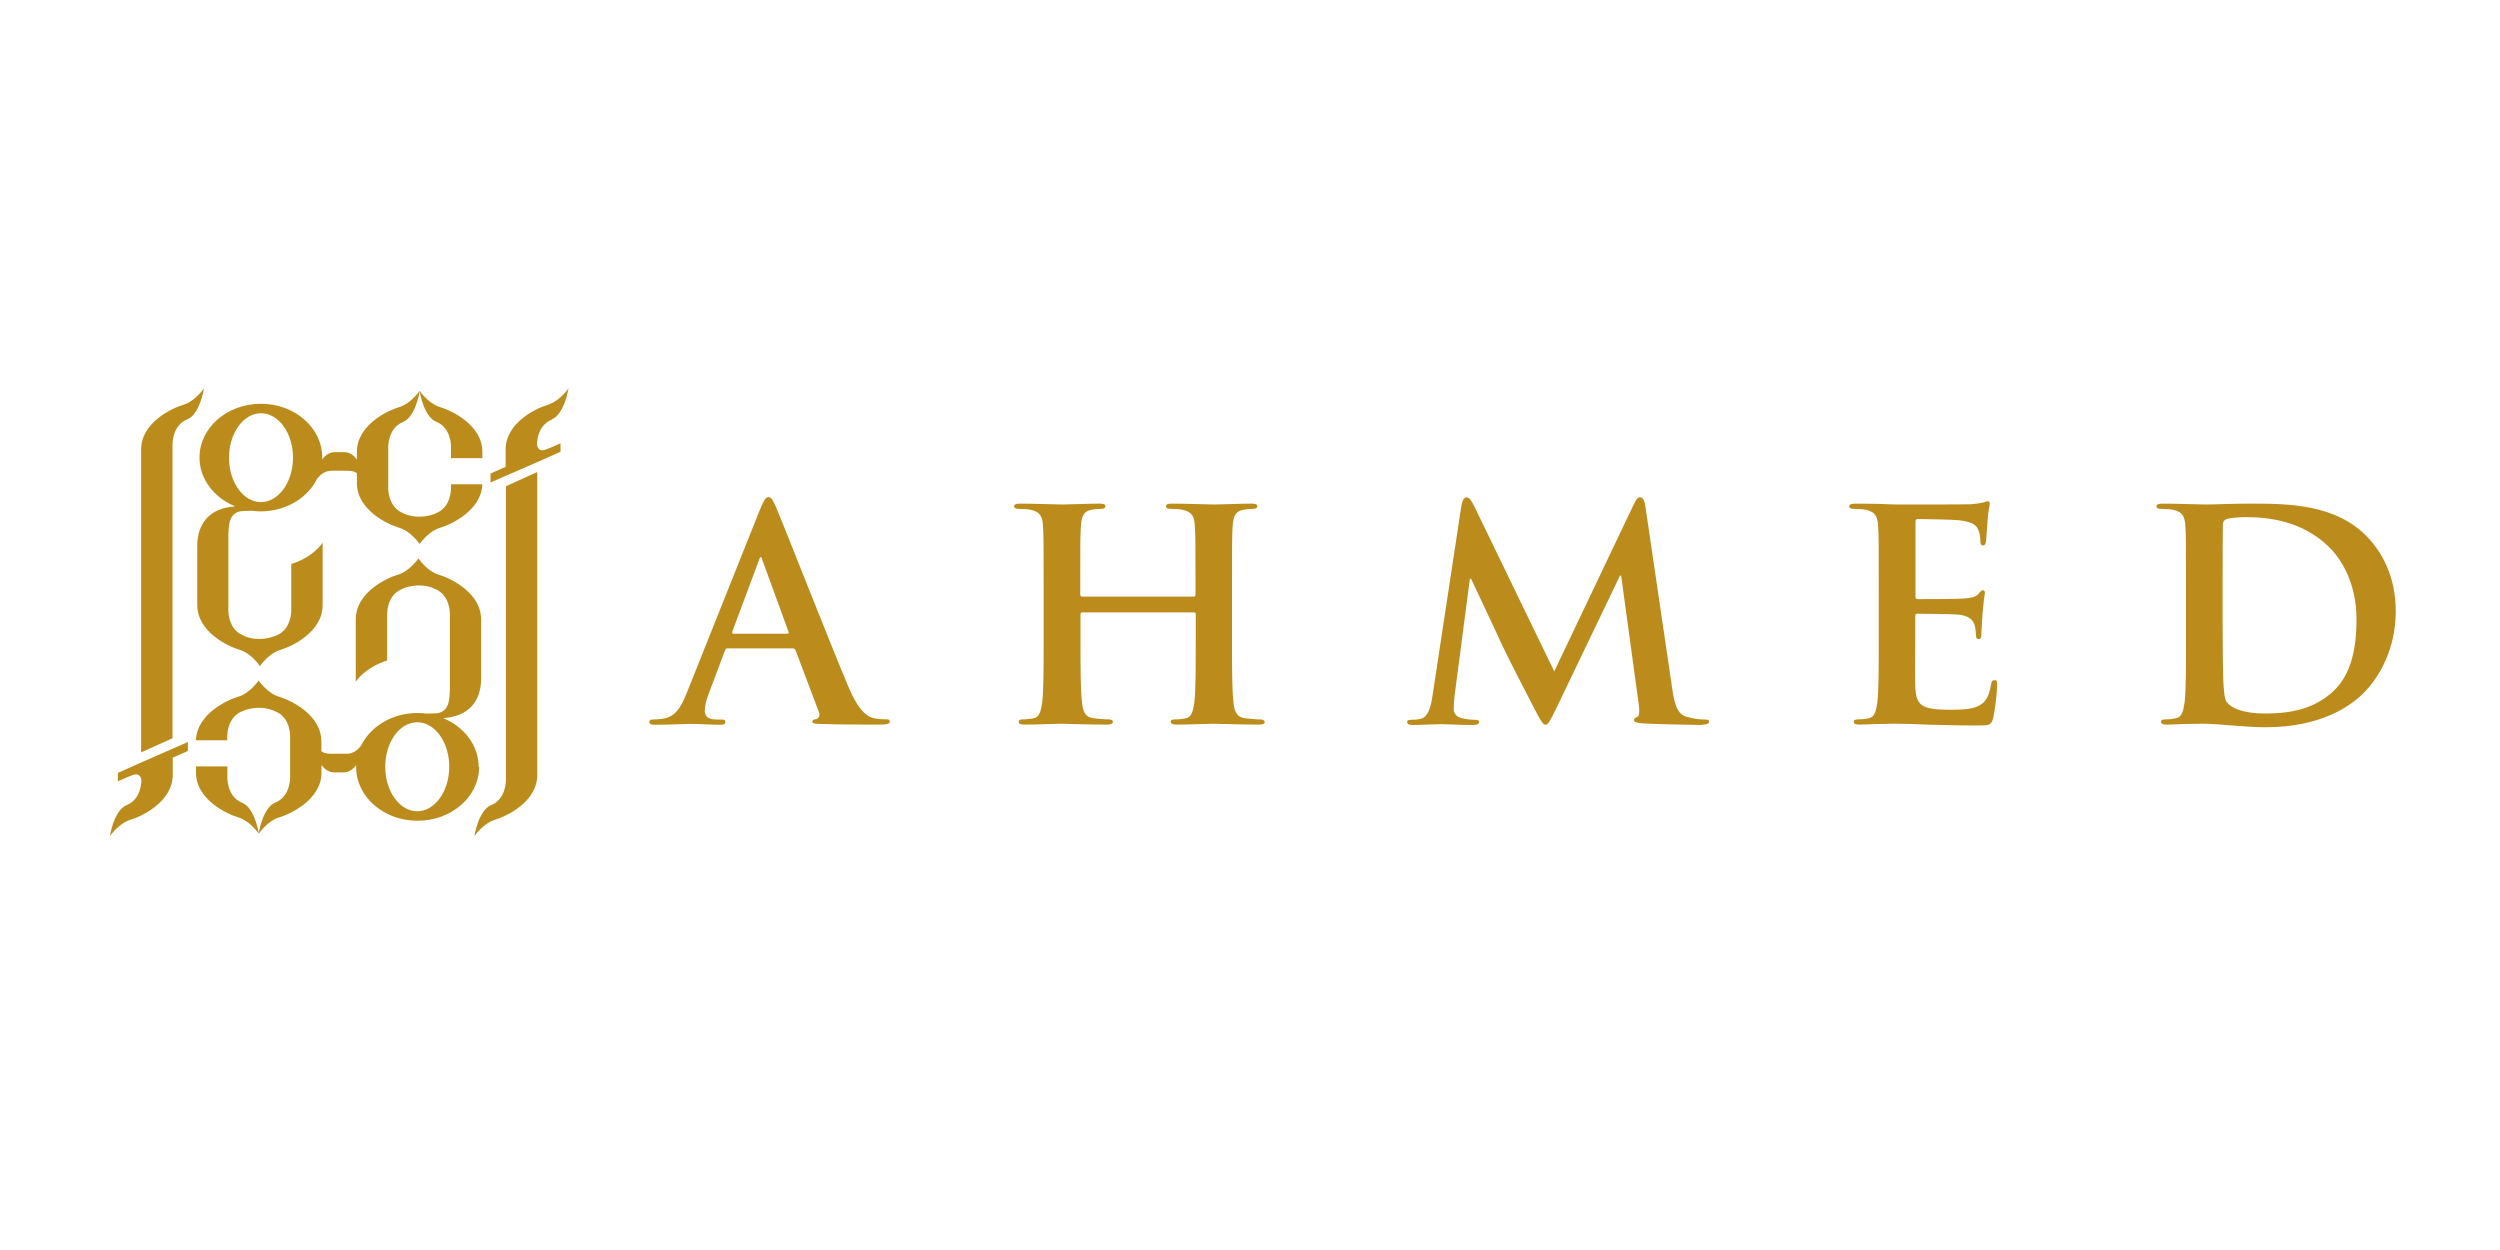 <?xml version="1.0" encoding="UTF-8"?>
<svg id="Layer_1" data-name="Layer 1" xmlns="http://www.w3.org/2000/svg" width="200" height="100" viewBox="0 0 200 100">
  <rect width="200" height="100" fill="#fff"/>
  <g>
    <g>
      <path d="M70.9,57.55c-.28,0-.63-.02-.98-.09-.49-.12-1.17-.45-2.06-2.55-1.5-3.55-5.24-13.1-5.8-14.39-.23-.54-.37-.75-.58-.75-.23,0-.37.26-.66.94l-5.87,14.7c-.47,1.17-.91,1.96-1.99,2.1-.19.02-.52.05-.73.05-.19,0-.28.05-.28.19,0,.18.14.23.44.23,1.21,0,2.5-.07,2.76-.07.73,0,1.73.07,2.48.07.26,0,.4-.05.4-.23,0-.14-.07-.19-.36-.19h-.35c-.73,0-.94-.3-.94-.72,0-.28.11-.84.35-1.43l1.26-3.35c.05-.14.09-.19.21-.19h5.21c.12,0,.19.05.24.16l1.87,4.96c.11.28-.05.49-.21.54-.23.02-.33.07-.33.21,0,.16.28.16.7.18,1.87.05,3.58.05,4.42.05.86,0,1.08-.05,1.08-.23,0-.17-.11-.2-.29-.2ZM62.99,50.7h-4.31c-.1,0-.11-.07-.1-.16l2.15-5.76c.03-.1.07-.21.14-.21.07,0,.09.11.11.21l2.11,5.78c.02.07,0,.14-.12.14Z" fill="#bb8c1c"/>
      <path d="M101.15,57.74c0-.12-.12-.19-.37-.19-.35,0-.87-.05-1.19-.09-.7-.1-.84-.61-.91-1.26-.12-1-.12-2.85-.12-5.01v-4.12c0-3.56,0-4.21.05-4.96.05-.82.23-1.22.87-1.33.28-.05.49-.07.68-.07.28,0,.42-.04.42-.21s-.16-.21-.49-.21c-.91,0-2.39.07-2.95.07-.63,0-2.1-.07-3.37-.07-.33,0-.49.05-.49.21s.14.21.4.21c.33,0,.73.03.91.07.77.16.96.53,1,1.33.05.75.05,1.41.05,4.96v.49c0,.12-.07.17-.14.17h-8.94c-.07,0-.14-.05-.14-.17v-.49c0-3.56,0-4.21.05-4.96.05-.82.23-1.22.86-1.33.28-.05.49-.07.68-.07.28,0,.42-.04.42-.21s-.16-.21-.49-.21c-.91,0-2.39.07-2.95.07-.63,0-2.11-.07-3.37-.07-.33,0-.49.05-.49.21s.14.21.4.21c.33,0,.73.03.91.07.77.16.96.53,1,1.33.05.75.05,1.4.05,4.96v4.12c0,2.15,0,4-.11,4.98-.1.68-.21,1.19-.68,1.29-.21.04-.49.09-.84.09-.28,0-.37.07-.37.19,0,.16.16.23.47.23.94,0,2.41-.07,2.95-.07.65,0,2.13.07,3.65.07.28,0,.47-.07.47-.23,0-.12-.11-.19-.37-.19-.35,0-.87-.05-1.19-.09-.7-.1-.84-.61-.91-1.26-.12-1-.12-2.85-.12-5.01v-2.06c0-.11.07-.14.14-.14h8.94c.07,0,.14.04.14.14v2.06c0,2.15,0,4-.11,4.98-.1.68-.21,1.2-.68,1.29-.21.05-.49.09-.84.09-.28,0-.37.07-.37.19,0,.16.16.23.49.23.91,0,2.39-.07,2.93-.07.65,0,2.13.07,3.65.07.27,0,.46-.06.46-.23Z" fill="#bb8c1c"/>
      <path d="M136.12,57.98c.33,0,.61-.07.61-.26,0-.14-.16-.16-.38-.16-.3,0-.77-.02-1.45-.23-.7-.21-.93-.89-1.14-2.36l-2.13-14.46c-.07-.49-.21-.73-.42-.73-.21,0-.32.19-.51.57l-6.36,13.36-6.39-13.19c-.31-.61-.44-.73-.63-.73-.18,0-.32.21-.4.61l-2.32,15.26c-.12.79-.31,1.71-.96,1.85-.36.07-.52.07-.7.07-.23,0-.37.05-.37.16,0,.21.19.26.42.26.75,0,1.87-.07,2.32-.07.42,0,1.47.07,2.46.07.35,0,.56-.05.56-.26,0-.12-.16-.16-.35-.16-.24,0-.56-.02-.98-.11-.4-.09-.7-.3-.7-.75,0-.37.03-.68.07-1.1l1.22-9.31h.1c.82,1.75,2.22,4.7,2.43,5.19.28.65,2.13,4.23,2.69,5.31.37.7.61,1.17.82,1.17s.33-.21.87-1.31l5.1-10.62h.09l1.41,10.3c.09.65.02.96-.12,1-.16.07-.26.14-.26.26,0,.14.14.21.68.26.92.06,4.16.13,4.74.13Z" fill="#bb8c1c"/>
      <path d="M159.54,54.42c-.16,0-.21.09-.26.35-.16.96-.44,1.45-1.05,1.73-.61.28-1.59.28-2.2.28-2.39,0-2.76-.35-2.81-1.97-.02-.68,0-2.83,0-3.63v-1.85c0-.14.03-.23.14-.23.56,0,2.88.02,3.32.07.86.09,1.19.44,1.31.91.07.31.07.61.1.84,0,.11.05.21.21.21.21,0,.21-.26.21-.45,0-.16.07-1.1.09-1.57.1-1.19.19-1.57.19-1.7s-.07-.19-.16-.19c-.11,0-.21.11-.37.31-.21.24-.56.3-1.12.35-.54.05-3.23.05-3.74.05-.14,0-.16-.1-.16-.26v-5.92c0-.16.05-.23.16-.23.47,0,2.93.05,3.32.1,1.17.14,1.41.42,1.57.84.12.28.14.68.14.84,0,.21.05.33.21.33s.21-.14.23-.26c.05-.28.09-1.31.12-1.54.07-1.08.19-1.36.19-1.52,0-.12-.02-.21-.14-.21s-.26.07-.37.1c-.19.05-.56.1-1,.14-.45.02-5.1.02-5.85.02-.33,0-.87-.02-1.47-.05-.58,0-1.26-.02-1.89-.02-.35,0-.52.05-.52.21s.14.21.4.21c.33,0,.73.03.91.07.77.16.96.53,1,1.33.05.75.05,1.4.05,4.96v4.12c0,2.15,0,4-.11,4.98-.1.68-.21,1.19-.68,1.29-.21.04-.49.09-.84.09-.28,0-.37.07-.37.19,0,.16.16.23.47.23.47,0,1.08-.05,1.62-.05.56-.02,1.07-.02,1.33-.02.7,0,1.43.02,2.43.07,1,.02,2.29.07,4.05.07.89,0,1.1,0,1.26-.61.12-.47.31-2.06.31-2.6,0-.24,0-.42-.18-.42Z" fill="#bb8c1c"/>
      <path d="M191.66,48.9c0-2.78-1.1-4.72-2.27-5.94-2.55-2.67-6.46-2.67-9.38-2.67-1.41,0-2.88.07-3.6.07-.66,0-2.13-.07-3.37-.07-.35,0-.52.05-.52.21s.14.21.4.21c.32,0,.73.03.91.07.77.16.96.53,1,1.33.05.75.05,1.4.05,4.96v4.12c0,2.15,0,4-.11,4.98-.1.68-.21,1.19-.68,1.29-.21.05-.49.09-.84.09-.28,0-.37.07-.37.19,0,.16.16.23.47.23.47,0,1.07-.05,1.61-.05.56-.02,1.08-.02,1.33-.02.58,0,1.4.07,2.29.14s1.85.14,2.69.14c4.33,0,6.76-1.66,7.84-2.76,1.31-1.33,2.55-3.58,2.55-6.53ZM186.56,55.4c-1.41,1.21-3,1.68-5.38,1.68-1.85,0-2.76-.49-3.06-.94-.19-.26-.23-1.2-.26-1.78-.02-.44-.05-2.25-.05-4.73v-2.95c0-1.85,0-3.89.02-4.68,0-.26.07-.37.28-.47.19-.09,1.05-.16,1.52-.16,1.82,0,4.49.28,6.64,2.34,1,.96,2.25,2.88,2.25,5.85,0,2.41-.47,4.54-1.96,5.83Z" fill="#bb8c1c"/>
    </g>
    <g>
      <path d="M15.65,59.31s0-.07,0-.1h0v.1Z" fill="#bb8c1c"/>
      <path d="M42.98,48.33v-10.57l-2.51,1.14v23.51s.04,1.51-1.18,2c-1.02.41-1.34,2.48-1.34,2.48,0,0,.71-1.03,1.65-1.31s3.38-1.44,3.38-3.58v-13.67Z" fill="#bb8c1c"/>
      <path d="M44.14,33.55c1.02-.41,1.34-2.48,1.34-2.48,0,0-.71,1.03-1.65,1.31s-3.38,1.44-3.38,3.58v1.39l-1.21.53v.72l1.21-.53,2.51-1.09,1.88-.84v-.68s-.66.31-1.17.5c-.68.25-.71-.4-.71-.4,0,0-.04-1.5,1.18-1.99Z" fill="#bb8c1c"/>
      <path d="M38.62,38.65s0,.07,0,.1h0v-.1Z" fill="#bb8c1c"/>
      <path d="M13.8,59.06v-23.51s-.04-1.51,1.18-2c1.02-.41,1.34-2.48,1.34-2.48,0,0-.71,1.03-1.65,1.31-.94.28-3.38,1.44-3.38,3.58v24.23l2.51-1.13Z" fill="#bb8c1c"/>
      <path d="M13.82,62v-1.39l1.21-.53v-.72l-1.21.53-2.51,1.1-1.88.84v.68s.66-.31,1.17-.5c.68-.25.71.4.71.4,0,0,.04,1.51-1.18,2-1.02.41-1.34,2.48-1.34,2.48,0,0,.71-1.03,1.65-1.31.94-.28,3.37-1.45,3.38-3.59Z" fill="#bb8c1c"/>
      <path d="M38.29,61.35c0-1.73-1.17-3.22-2.84-3.9,2.07-.13,3.04-1.38,3.04-3.17v-4.72c0-2.14-2.43-3.3-3.38-3.58-.64-.19-1.17-.72-1.44-1.05l-.16-.23h0s-.02-.03-.03-.03h0s0,0,0,0h0s0,0,0,0c-.06.08-.74,1.04-1.64,1.3-.94.28-3.38,1.44-3.38,3.58v5s.66-1.12,2.51-1.71v-3.71s-.04-1.51,1.18-2c.04-.02.08-.04.11-.06h.01s1.12-.5,2.36-.04c.06.04.11.07.18.09,1.22.49,1.18,2,1.18,2v6.1c-.06.52.08,1.85-1.25,1.85l-.62.02c-.23-.03-.47-.05-.72-.05-2.06,0-3.81,1.11-4.55,2.68v-.04c-.26.38-.67.62-1.12.62h-.84c-.49,0-.91.03-1.18-.21v-.34c0-2.11,0,.73,0-.43,0-2.14-2.44-3.3-3.38-3.58-.9-.26-1.59-1.22-1.64-1.3h0s0,0,0,0h0s0,0,0,0h0s0,0,0,0c-.06.09-.74,1.04-1.64,1.3-.93.27-3.3,1.41-3.38,3.48h2.51v-.31s-.04-1.51,1.18-2c.03-.02.07-.03.1-.05.15-.06,1.26-.5,2.46,0,.03.02.07.03.11.05.06.03.12.06.18.09,0,0,.01,0,.02,0h0c1.02.57.98,1.9.98,1.9v1.47-.24,2.07s.04,1.51-1.18,2c-.96.39-1.3,2.23-1.33,2.46-.04-.26-.38-2.06-1.33-2.44-1.22-.49-1.18-2-1.18-2v-.91h-2.51v.5c0,2.14,2.44,3.3,3.38,3.58.89.26,1.57,1.2,1.64,1.3h0s0,0,0,0h0s0,0,0,0h0s0,0,0,0c.06-.08.74-1.04,1.64-1.3.94-.28,3.38-1.45,3.38-3.58,0-.72,0-.12,0-.08v-.54c.24.36.6.6,1.01.6h.76c.4,0,.76-.23,1-.59,0,.05,0,.11,0,.16,0,2.38,2.2,4.3,4.91,4.3,2.73,0,4.93-1.93,4.93-4.3ZM33.44,44.76s.01-.06.02-.08c0,.01,0,.03,0,.05l-.02.03ZM20.67,54.47h0v-.02s0,.02,0,.02ZM33.38,64.9c-1.41,0-2.56-1.59-2.56-3.56s1.15-3.56,2.56-3.56,2.56,1.59,2.56,3.56c0,1.96-1.15,3.56-2.56,3.56Z" fill="#bb8c1c"/>
      <path d="M18.82,40.51c-2.07.13-3.04,1.38-3.04,3.17v4.72c0,2.14,2.43,3.3,3.38,3.58.64.19,1.17.72,1.44,1.05l.16.23h0s.02.02.03.03h0s0,0,0,0h0s0,0,0,0c.06-.08.74-1.04,1.64-1.3.94-.28,3.38-1.44,3.38-3.58v-5s-.66,1.12-2.51,1.71v3.71s.04,1.51-1.18,2c-.04.02-.08.04-.11.06v-.02s-1.13.52-2.38.05c-.06-.03-.11-.07-.18-.09-1.22-.49-1.18-2-1.18-2v-6.1c.06-.52-.08-1.85,1.25-1.85l.62-.02c.23.03.47.05.71.05,2.06,0,3.82-1.11,4.55-2.68v.05c.26-.38.67-.62,1.13-.62h.84c.49,0,.92-.03,1.18.21v.77c0,2.14,2.43,3.3,3.38,3.58.9.26,1.59,1.22,1.64,1.3h0s0,0,0,0h0s0,0,0,0h0s0,0,0,0c.06-.09.74-1.04,1.64-1.3.93-.27,3.3-1.41,3.38-3.48h-2.51v.31s.04,1.51-1.18,2c-.03.02-.07.03-.1.05-.15.06-1.26.5-2.46,0-.03-.02-.07-.03-.1-.05-.05-.02-.1-.05-.15-.07-.02,0-.03-.02-.05-.03h0c-1.02-.57-.98-1.9-.98-1.9v-3.29s-.04-1.51,1.18-2c.96-.39,1.3-2.23,1.33-2.46.04.25.38,2.06,1.33,2.44,1.22.49,1.18,2,1.18,2v.91h2.51v-.5c0-2.14-2.44-3.3-3.38-3.58-.89-.26-1.57-1.2-1.64-1.3h0s0,0,0,0h0s0,0,0,0h0s0,0,0,0c-.06.08-.74,1.04-1.64,1.3-.94.28-3.38,1.44-3.38,3.58v.62c-.24-.36-.6-.6-1.01-.6h-.76c-.4,0-.76.23-1,.59,0-.05,0-.11,0-.16,0-2.38-2.2-4.3-4.91-4.3s-4.91,1.93-4.91,4.3c0,1.73,1.17,3.22,2.84,3.9ZM20.82,53.2s-.01.06-.02.08c0-.01,0-.03,0-.05l.02-.03ZM33.59,43.49h0v.02s0-.01,0-.02ZM20.88,33.06c1.41,0,2.56,1.59,2.56,3.55s-1.15,3.55-2.56,3.56c-1.41,0-2.56-1.59-2.56-3.55,0-1.96,1.15-3.56,2.56-3.56Z" fill="#bb8c1c"/>
    </g>
  </g>
</svg>